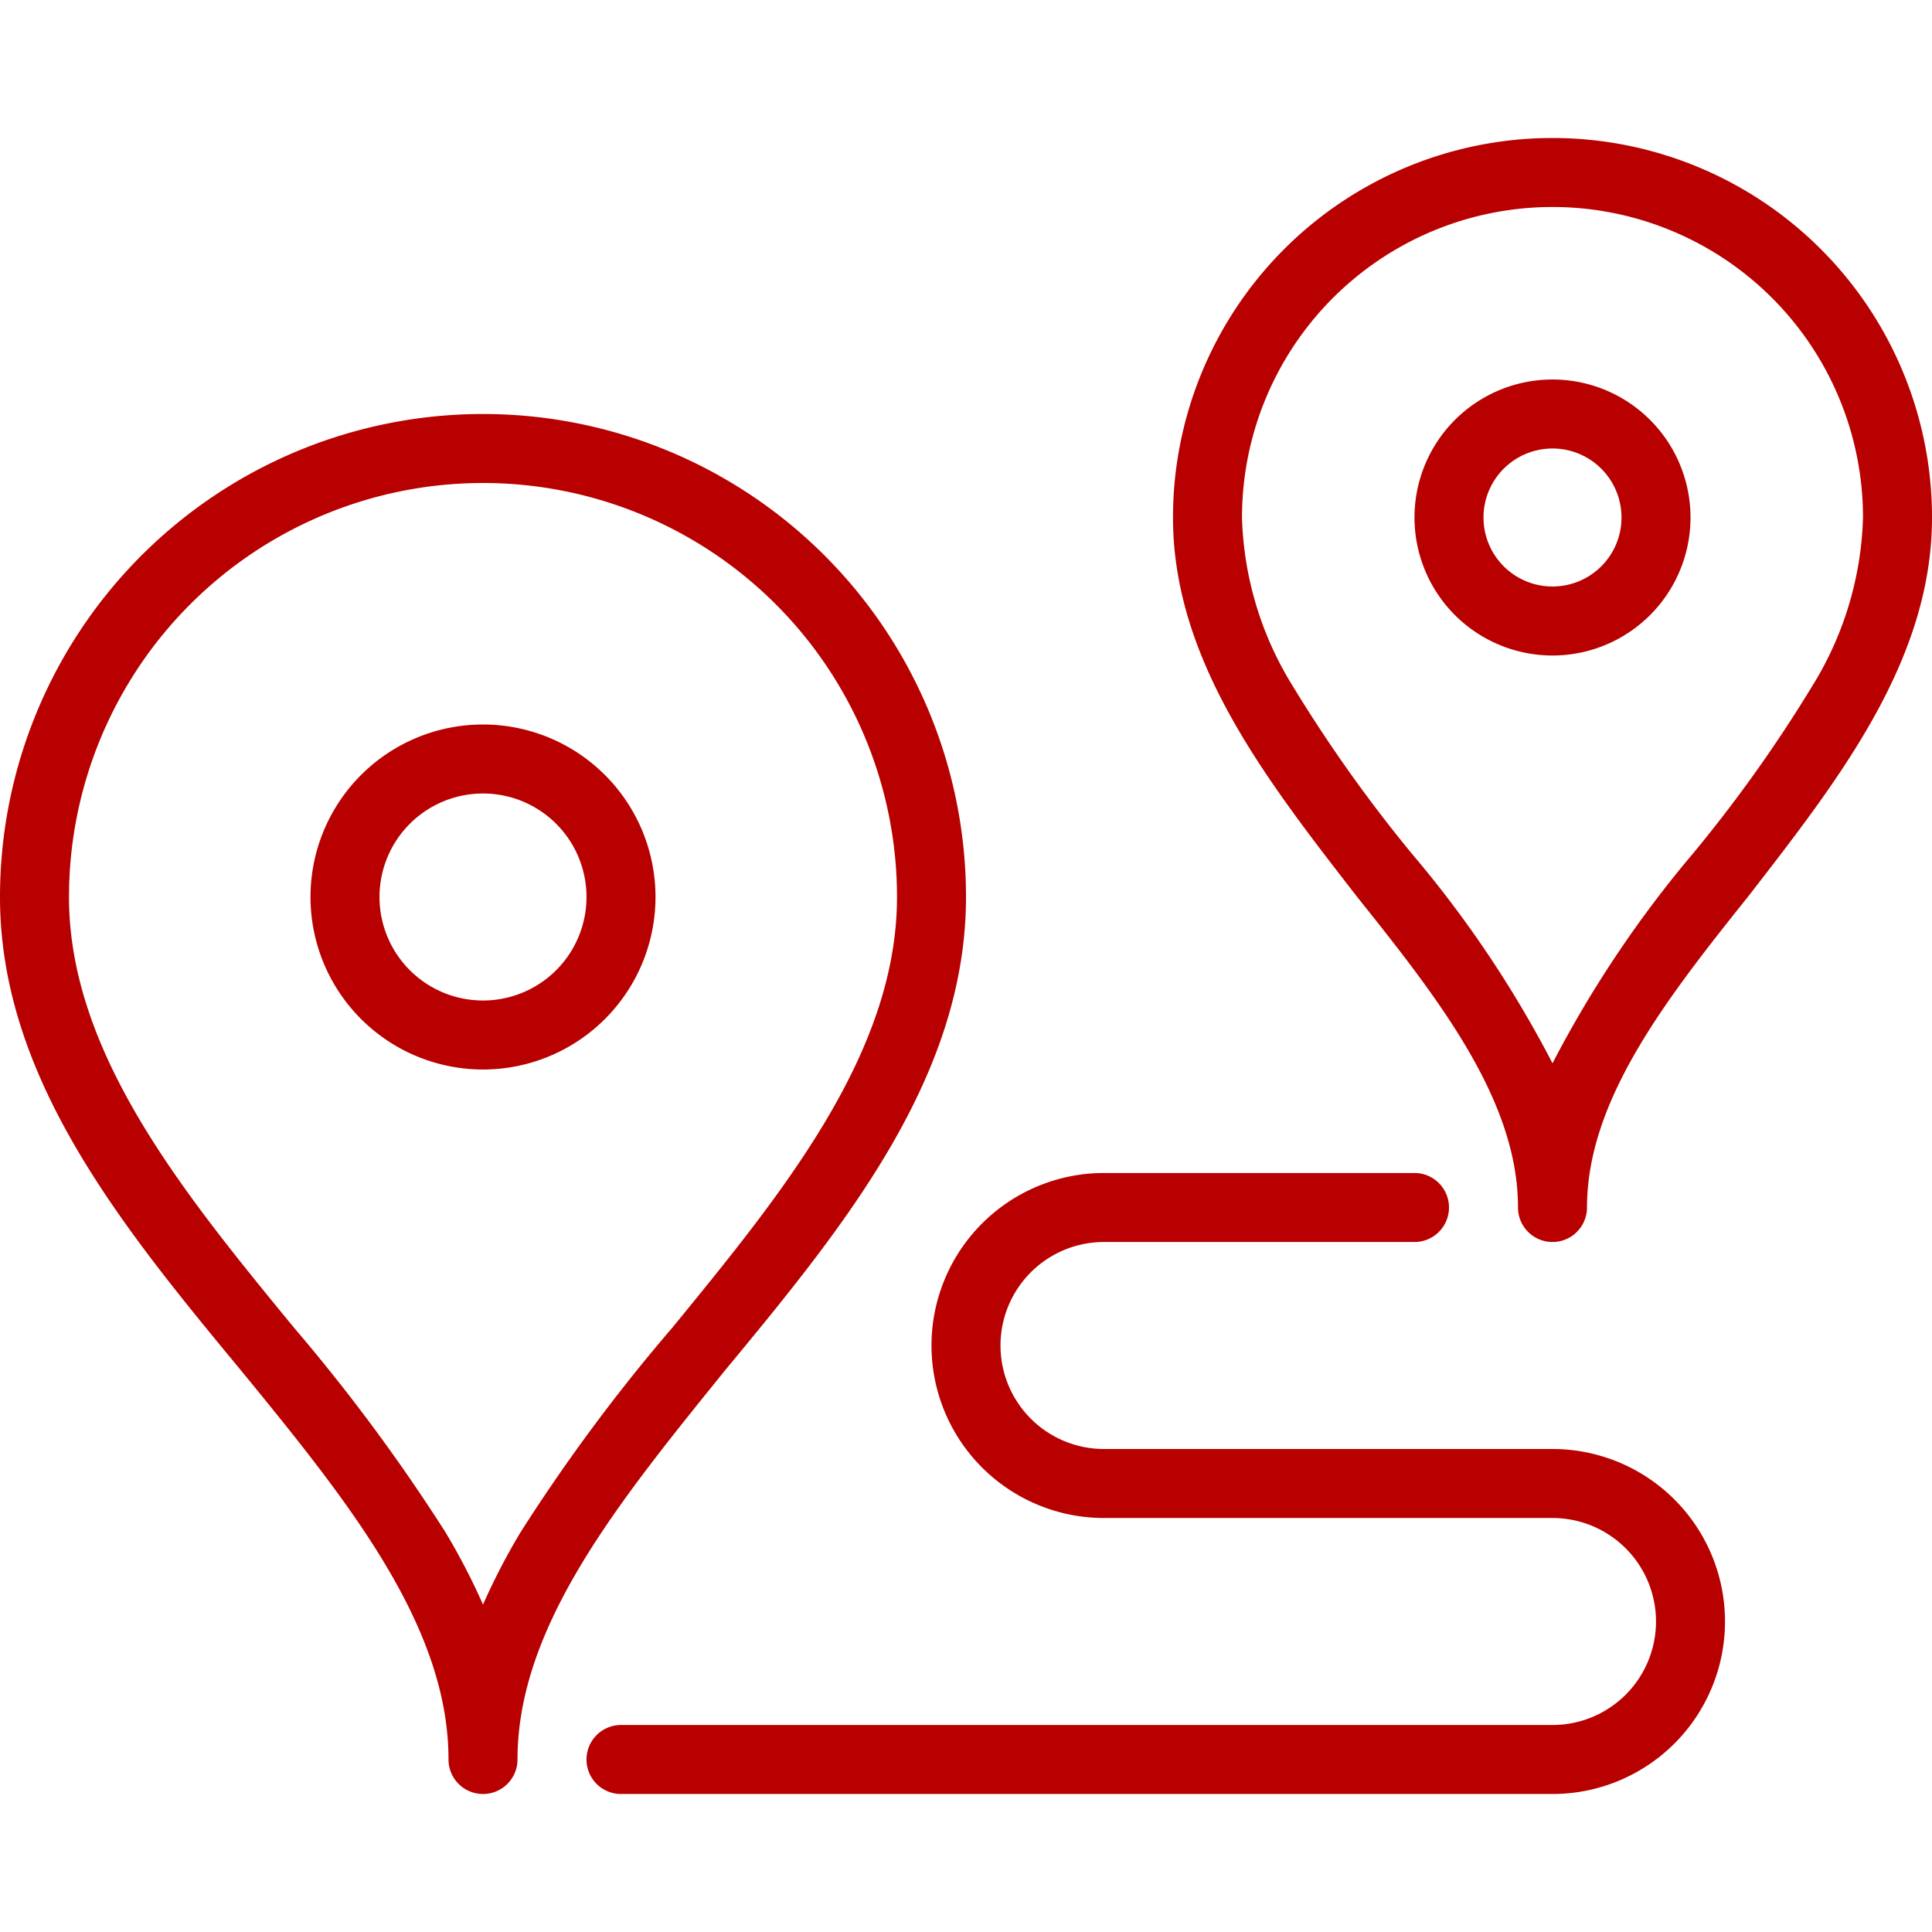 <?xml version="1.0" encoding="UTF-8"?> <svg xmlns="http://www.w3.org/2000/svg" xmlns:xlink="http://www.w3.org/1999/xlink" xmlns:svgjs="http://svgjs.com/svgjs" id="SvgjsSvg1001" width="288" height="288" version="1.1"><defs id="SvgjsDefs1002"></defs><g id="SvgjsG1008"><svg xmlns="http://www.w3.org/2000/svg" viewBox="0 0 56 48" width="288" height="288"><path d="M28,22A14,14,0,0,0,0,22c0,5.24,3.54,9.56,7,13.74,3.11,3.8,6,7.39,6,11.26a1,1,0,0,0,2,0c0-3.87,2.93-7.46,6-11.26C24.46,31.56,28,27.24,28,22ZM15.09,40.41A19,19,0,0,0,14,42.51a19,19,0,0,0-1.09-2.1,53,53,0,0,0-4.4-5.94C5.31,30.57,2,26.52,2,22a12,12,0,0,1,24,0c0,4.52-3.31,8.57-6.51,12.48A52,52,0,0,0,15.09,40.41Z" fill="#b80000" class="color000 svgShape"></path><path d="M14 17a5 5 0 105 5A5 5 0 0014 17zm0 8a3 3 0 113-3A3 3 0 0114 25zM45 38H32a3 3 0 010-6h9a1 1 0 000-2H32a5 5 0 000 10H45a3 3 0 010 6H18a1 1 0 000 2H45a5 5 0 000-10zM45 0A11 11 0 0034 11c0 4.16 2.72 7.62 5.34 11C41.74 25 44 27.91 44 31a1 1 0 002 0c0-3.09 2.26-6 4.66-9C53.28 18.62 56 15.16 56 11A11 11 0 0045 0zm4.08 20.73A32.88 32.88 0 0045 26.82a32.48 32.48 0 00-4.08-6.08 42 42 0 01-3.44-4.84A9.76 9.76 0 0136 11a9 9 0 0118 0 9.76 9.76 0 01-1.48 4.9A41 41 0 0149.08 20.73z" fill="#b80000" class="color000 svgShape"></path><path d="M45,7a4,4,0,1,0,4,4A4,4,0,0,0,45,7Zm0,6a2,2,0,1,1,2-2A2,2,0,0,1,45,13Z" fill="#b80000" class="color000 svgShape"></path></svg></g></svg> 